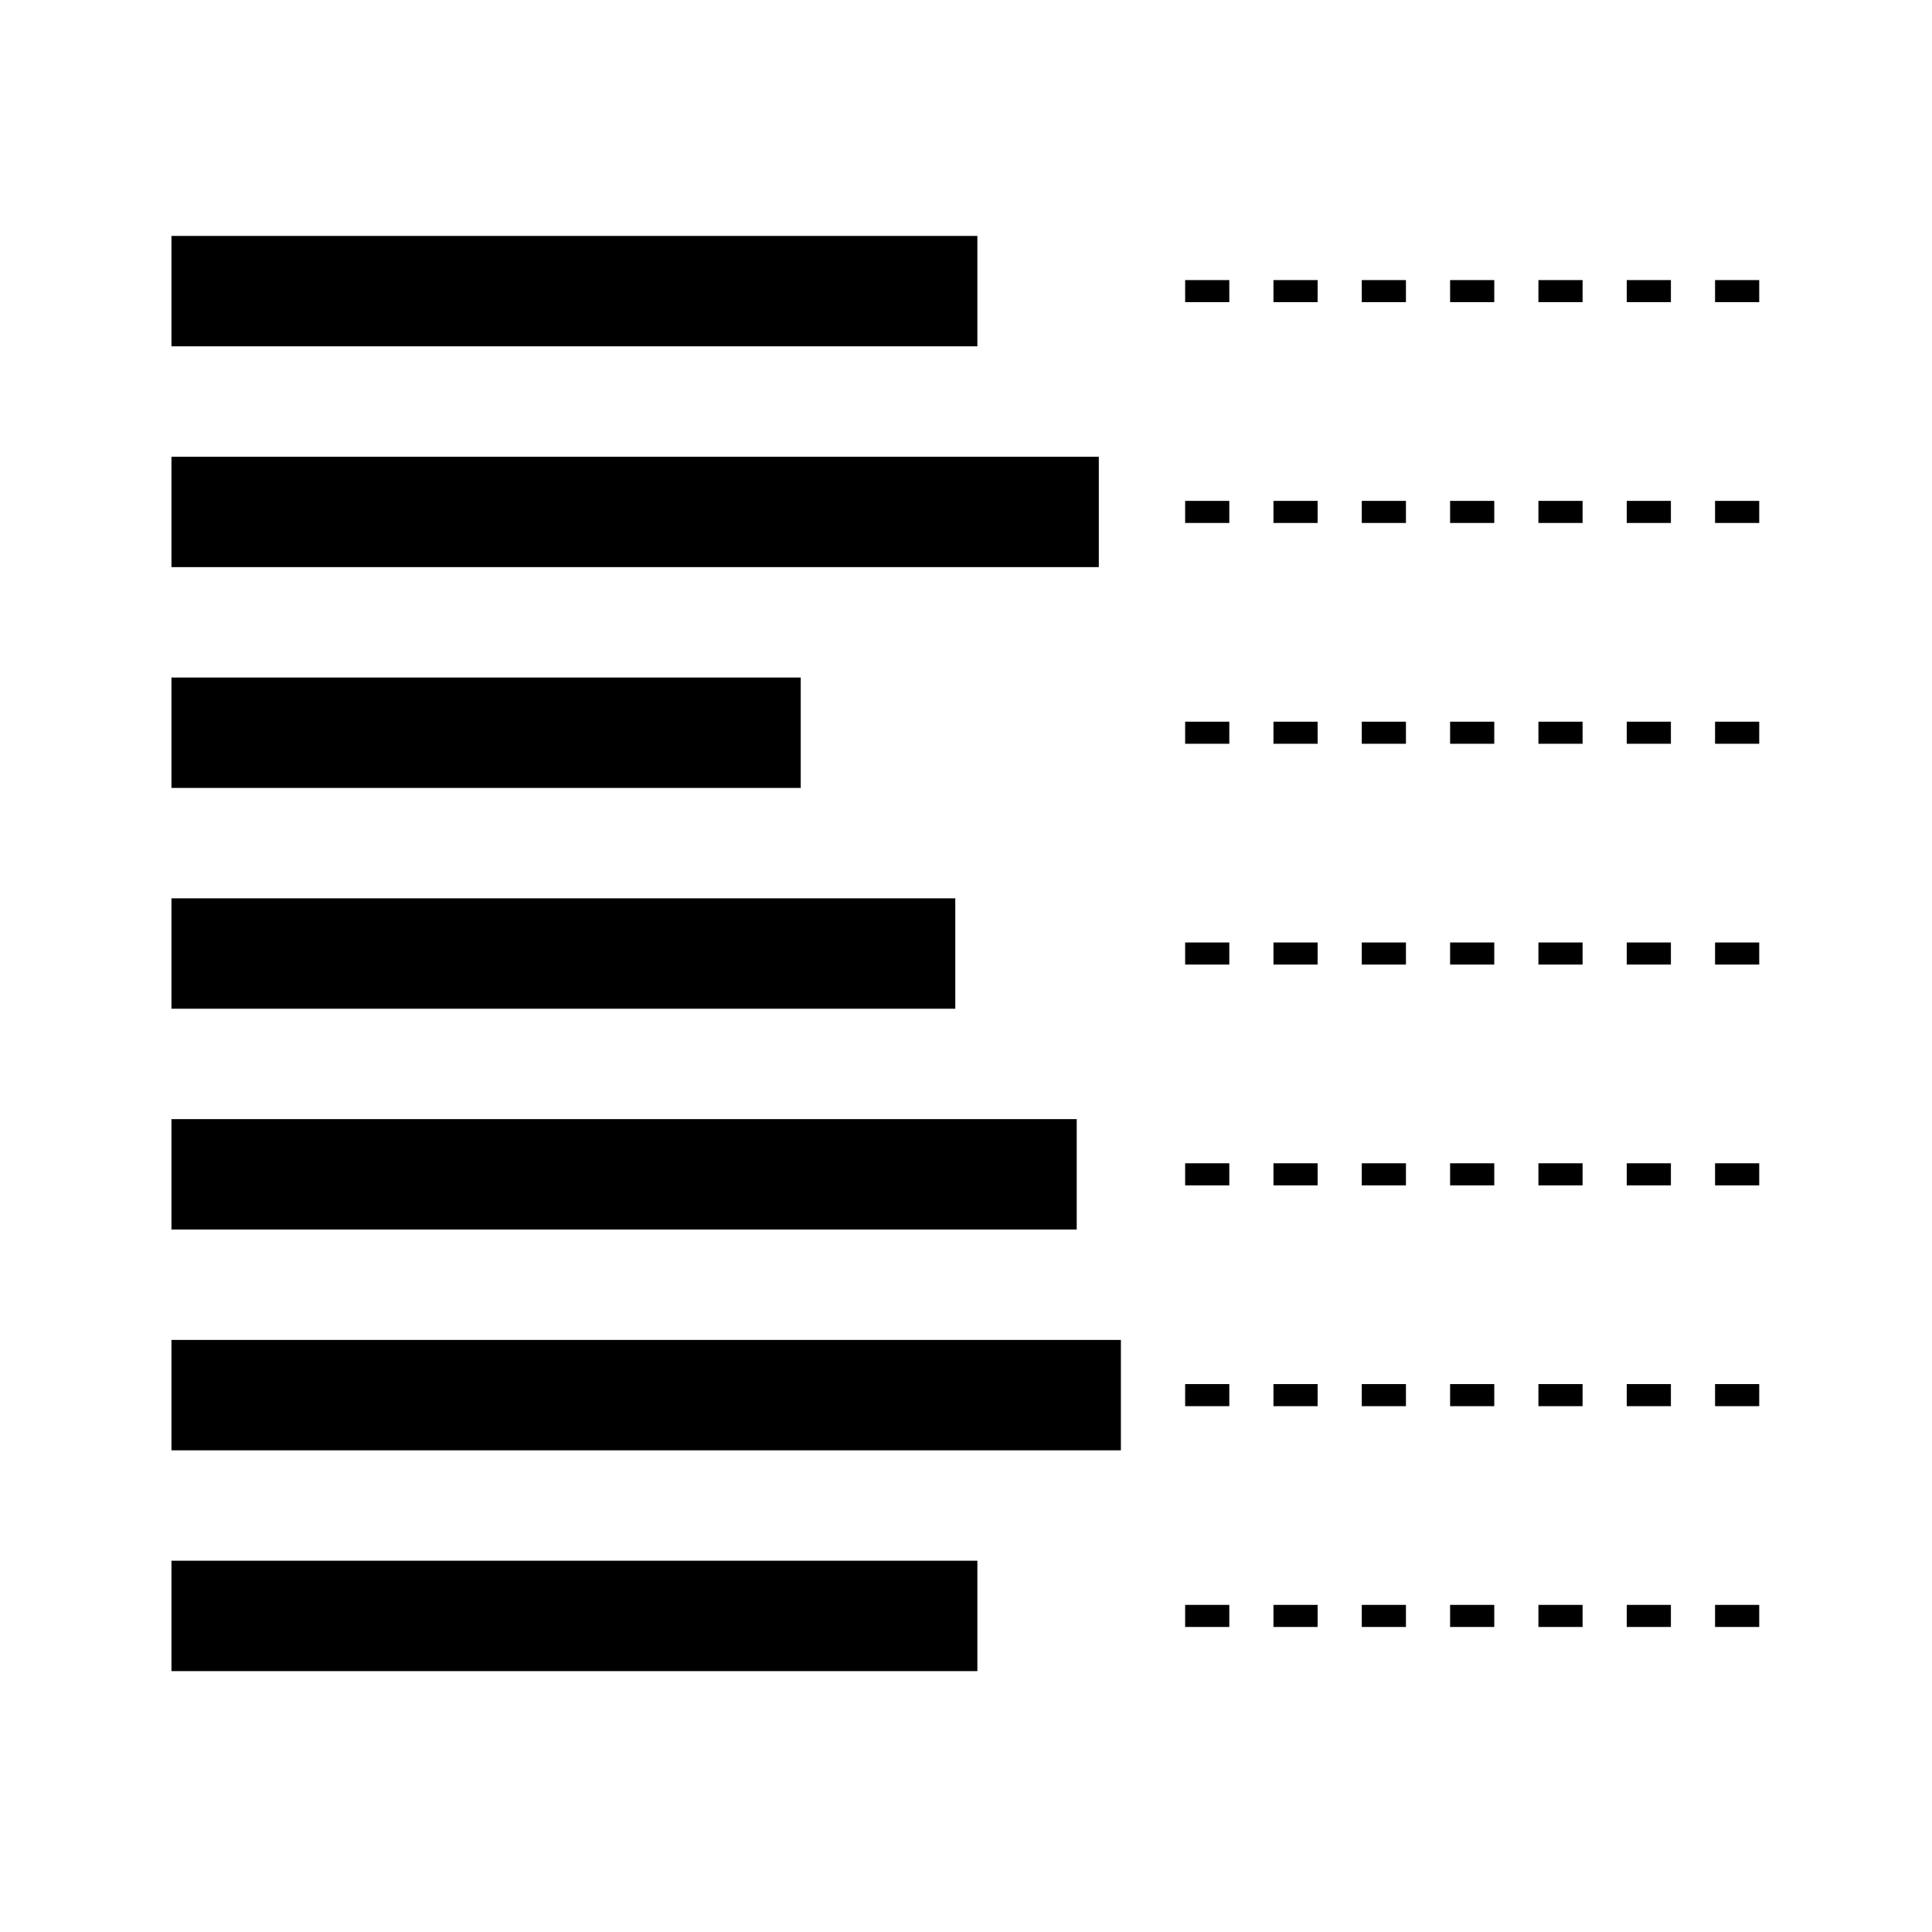 <?xml version="1.0" encoding="utf-8"?>
<!-- Generator: Adobe Illustrator 24.3.0, SVG Export Plug-In . SVG Version: 6.00 Build 0)  -->
<svg version="1.1" id="Calque_1" xmlns="http://www.w3.org/2000/svg" xmlns:xlink="http://www.w3.org/1999/xlink" x="0px" y="0px"
	 viewBox="0 0 175 175" style="enable-background:new 0 0 175 175;" xml:space="preserve">
<g>
	<rect id="Rectangle_47" x="15.53" y="21.37" width="73" height="10"/>
	<rect id="Rectangle_48" x="15.53" y="41.37" width="84" height="10"/>
	<rect id="Rectangle_49" x="15.53" y="61.37" width="57" height="10"/>
	<rect id="Rectangle_50" x="15.53" y="81.37" width="71" height="10"/>
	<rect id="Rectangle_51" x="15.53" y="101.37" width="82" height="10"/>
	<rect id="Rectangle_67" x="15.53" y="121.37" width="86" height="10"/>
	<rect id="Rectangle_68" x="15.53" y="141.37" width="73" height="10"/>
	<path d="M159.35,27.37h-4v-2h4V27.37z M151.35,27.37h-4v-2h4V27.37z M143.35,27.37h-4v-2h4V27.37z M135.35,27.37h-4v-2h4V27.37z
		 M127.35,27.37h-4v-2h4V27.37z M119.35,27.37h-4v-2h4V27.37z M111.35,27.37h-4v-2h4V27.37z"/>
	<path d="M159.35,67.37h-4v-2h4V67.37z M151.35,67.37h-4v-2h4V67.37z M143.35,67.37h-4v-2h4V67.37z M135.35,67.37h-4v-2h4V67.37z
		 M127.35,67.37h-4v-2h4V67.37z M119.35,67.37h-4v-2h4V67.37z M111.35,67.37h-4v-2h4V67.37z"/>
	<path d="M159.35,47.37h-4v-2h4V47.37z M151.35,47.37h-4v-2h4V47.37z M143.35,47.37h-4v-2h4V47.37z M135.35,47.37h-4v-2h4V47.37z
		 M127.35,47.37h-4v-2h4V47.37z M119.35,47.37h-4v-2h4V47.37z M111.35,47.37h-4v-2h4V47.37z"/>
	<path d="M159.35,87.37h-4v-2h4V87.37z M151.35,87.37h-4v-2h4V87.37z M143.35,87.37h-4v-2h4V87.37z M135.35,87.37h-4v-2h4V87.37z
		 M127.35,87.37h-4v-2h4V87.37z M119.35,87.37h-4v-2h4V87.37z M111.35,87.37h-4v-2h4V87.37z"/>
	<path d="M159.35,107.37h-4v-2h4V107.37z M151.35,107.37h-4v-2h4V107.37z M143.35,107.37h-4v-2h4V107.37z M135.35,107.37h-4v-2h4
		V107.37z M127.35,107.37h-4v-2h4V107.37z M119.35,107.37h-4v-2h4V107.37z M111.35,107.37h-4v-2h4V107.37z"/>
	<path d="M159.35,127.37h-4v-2h4V127.37z M151.35,127.37h-4v-2h4V127.37z M143.35,127.37h-4v-2h4V127.37z M135.35,127.37h-4v-2h4
		V127.37z M127.35,127.37h-4v-2h4V127.37z M119.35,127.37h-4v-2h4V127.37z M111.35,127.37h-4v-2h4V127.37z"/>
	<path d="M159.35,147.37h-4v-2h4V147.37z M151.35,147.37h-4v-2h4V147.37z M143.35,147.37h-4v-2h4V147.37z M135.35,147.37h-4v-2h4
		V147.37z M127.35,147.37h-4v-2h4V147.37z M119.35,147.37h-4v-2h4V147.37z M111.35,147.37h-4v-2h4V147.37z"/>
</g>
</svg>
